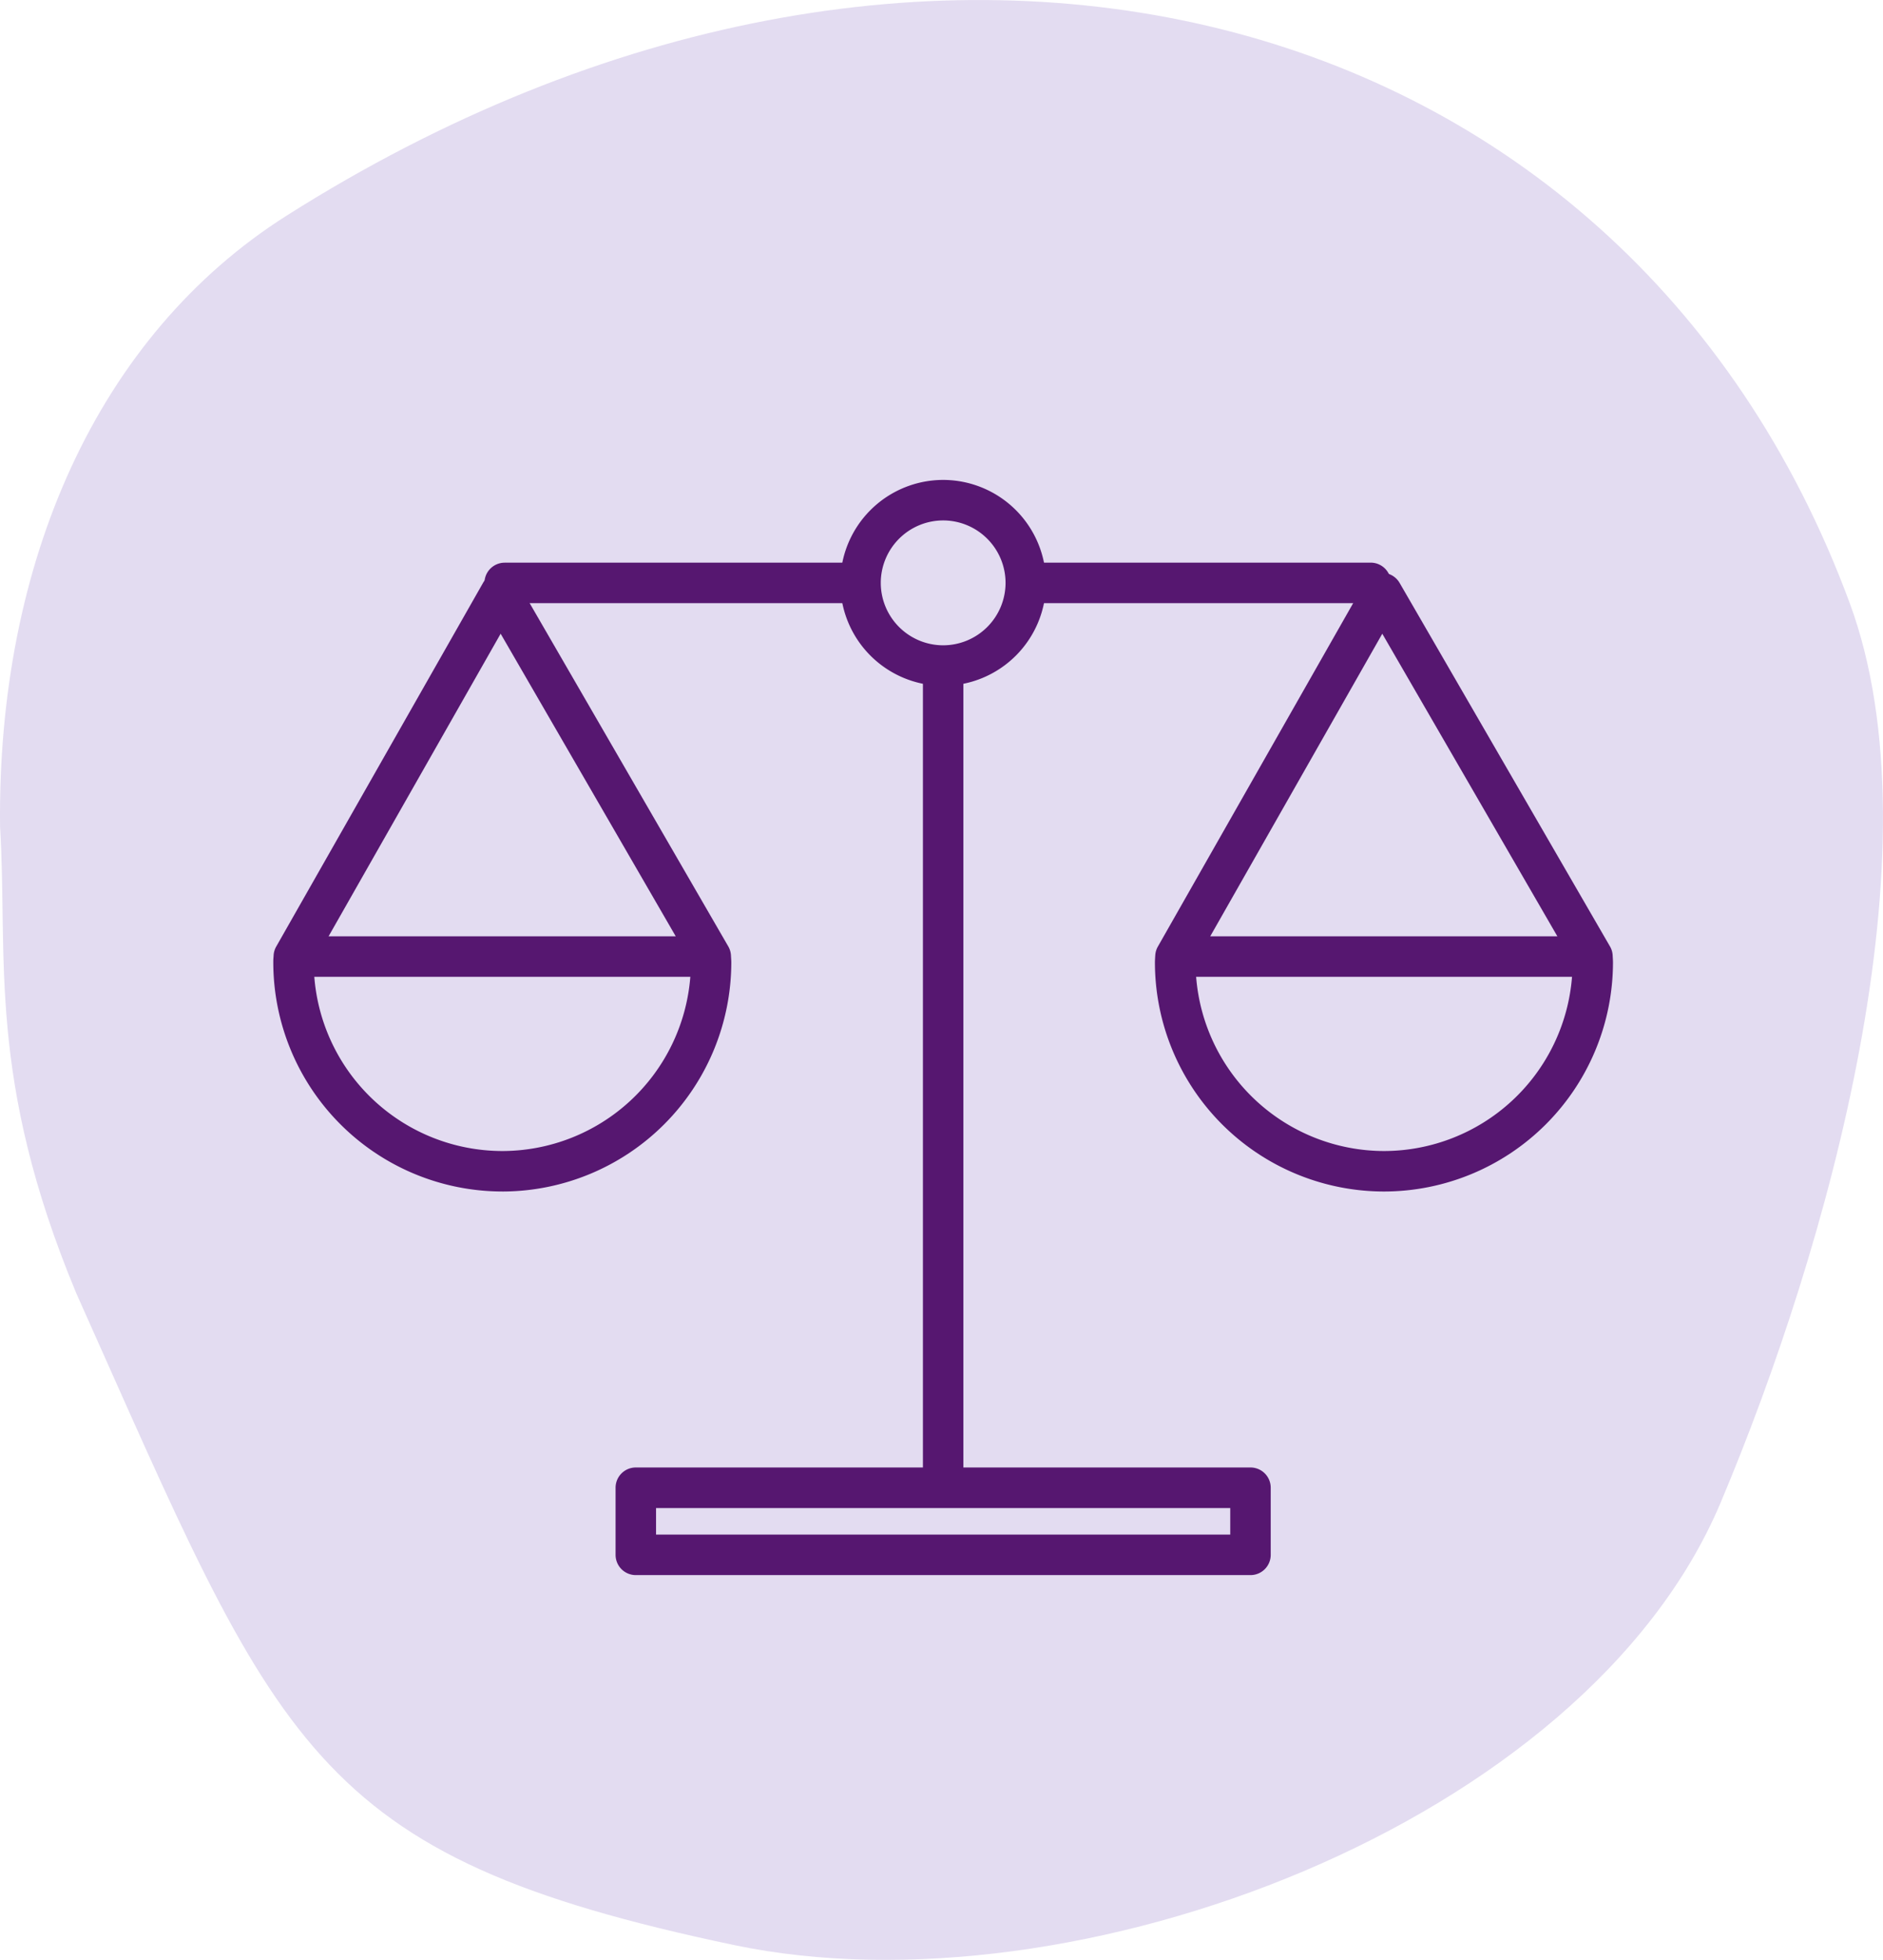 <?xml version="1.0" encoding="UTF-8"?> <svg xmlns="http://www.w3.org/2000/svg" width="103.489" height="107.666" viewBox="0 0 103.489 107.666"><g id="Gruppe_12555" data-name="Gruppe 12555" transform="translate(-811.12 -266.248)"><g id="Gruppe_12513" data-name="Gruppe 12513" transform="translate(811.12 266.248)"><path id="Pfad_53487" data-name="Pfad 53487" d="M-159.191,30.04C-164.125,18.2-162.94,11.578-163.383,4.4c-.157-14.5,5.341-26.975,15.757-33.569C-112.757-51.248-74.176-41.485-61.733-7.9c5,13.512-1.182,35.432-7.093,49.447-7.436,17.636-35.544,28.209-54.213,24.293-23.442-4.92-24.965-10.807-36.152-35.8" transform="translate(163.386 41.01)" fill="#e3dcf1"></path></g><g id="Gruppe_12514" data-name="Gruppe 12514" transform="translate(857.301 292.613)"><path id="Pfad_53488" data-name="Pfad 53488" d="M-116.2-5.99a5.659,5.659,0,0,1-5.652-5.654A5.659,5.659,0,0,1-116.2-17.3a5.66,5.66,0,0,1,5.654,5.654A5.66,5.66,0,0,1-116.2-5.99Zm0-9.085a3.433,3.433,0,0,0-3.428,3.43,3.433,3.433,0,0,0,3.428,3.43,3.434,3.434,0,0,0,3.43-3.43A3.434,3.434,0,0,0-116.2-15.075Z" transform="translate(121.854 17.299)" fill="#561770"></path></g><g id="Gruppe_12515" data-name="Gruppe 12515" transform="translate(867.06 297.156)"><path id="Pfad_53489" data-name="Pfad 53489" d="M-93.685-10.99h-18.281a1.112,1.112,0,0,1-1.112-1.112,1.112,1.112,0,0,1,1.112-1.112h18.281A1.112,1.112,0,0,1-92.573-12.1,1.112,1.112,0,0,1-93.685-10.99Z" transform="translate(113.078 13.214)" fill="#561770"></path></g><g id="Gruppe_12516" data-name="Gruppe 12516" transform="translate(837.746 297.156)"><path id="Pfad_53490" data-name="Pfad 53490" d="M-119.1-10.99h-19.227A1.112,1.112,0,0,1-139.44-12.1a1.112,1.112,0,0,1,1.112-1.112H-119.1a1.112,1.112,0,0,1,1.112,1.112A1.112,1.112,0,0,1-119.1-10.99Z" transform="translate(139.44 13.214)" fill="#561770"></path></g><g id="Gruppe_12517" data-name="Gruppe 12517" transform="translate(844.952 346.867)"><path id="Pfad_53491" data-name="Pfad 53491" d="M-98.066,37.4h-33.782a1.112,1.112,0,0,1-1.112-1.112V32.6a1.112,1.112,0,0,1,1.112-1.112h33.782A1.112,1.112,0,0,1-96.954,32.6v3.687A1.112,1.112,0,0,1-98.066,37.4Zm-32.67-2.224h31.558V33.717h-31.558Z" transform="translate(132.96 -31.493)" fill="#561770"></path></g><g id="Gruppe_12518" data-name="Gruppe 12518" transform="translate(861.843 301.764)"><path id="Pfad_53493" data-name="Pfad 53493" d="M-116.658,37.839a1.112,1.112,0,0,1-1.112-1.112V-7.958a1.112,1.112,0,0,1,1.112-1.112,1.112,1.112,0,0,1,1.112,1.112V36.727A1.112,1.112,0,0,1-116.658,37.839Z" transform="translate(117.77 9.07)" fill="#561770"></path></g><g id="Gruppe_12519" data-name="Gruppe 12519" transform="translate(826.14 297.715)"><path id="Pfad_53492" data-name="Pfad 53492" d="M-88.837,21.276A12.6,12.6,0,0,1-101.424,8.689c0-.089.006-.177.011-.264,0-.026,0-.052.006-.078a1.1,1.1,0,0,1,.146-.528L-89.9-12.149a1.111,1.111,0,0,1,.962-.562h0a1.111,1.111,0,0,1,.962.555L-76.425,7.794a1.147,1.147,0,0,1,.116.261,1.133,1.133,0,0,1,.044.29c.01.173.016.257.016.342A12.6,12.6,0,0,1-88.837,21.276ZM-99.159,9.481a10.379,10.379,0,0,0,10.322,9.571A10.378,10.378,0,0,0-78.5,9.481Zm.775-2.224h19.078L-88.928-9.365Zm-38.907,14.018A12.6,12.6,0,0,1-149.878,8.689c0-.087,0-.172.01-.258,0-.024,0-.05.006-.075a1.1,1.1,0,0,1,.146-.537l11.36-19.968a1.111,1.111,0,0,1,.962-.562h0a1.109,1.109,0,0,1,.962.555l11.55,19.951a1.166,1.166,0,0,1,.111.249h0a1.126,1.126,0,0,1,.048.3c.011.175.017.26.017.348A12.6,12.6,0,0,1-137.291,21.276ZM-147.624,9.481a10.378,10.378,0,0,0,10.333,9.571,10.378,10.378,0,0,0,10.333-9.571Zm.785-2.224h19.079l-9.623-16.623Z" transform="translate(149.878 12.711)" fill="#561770"></path></g></g></svg> 